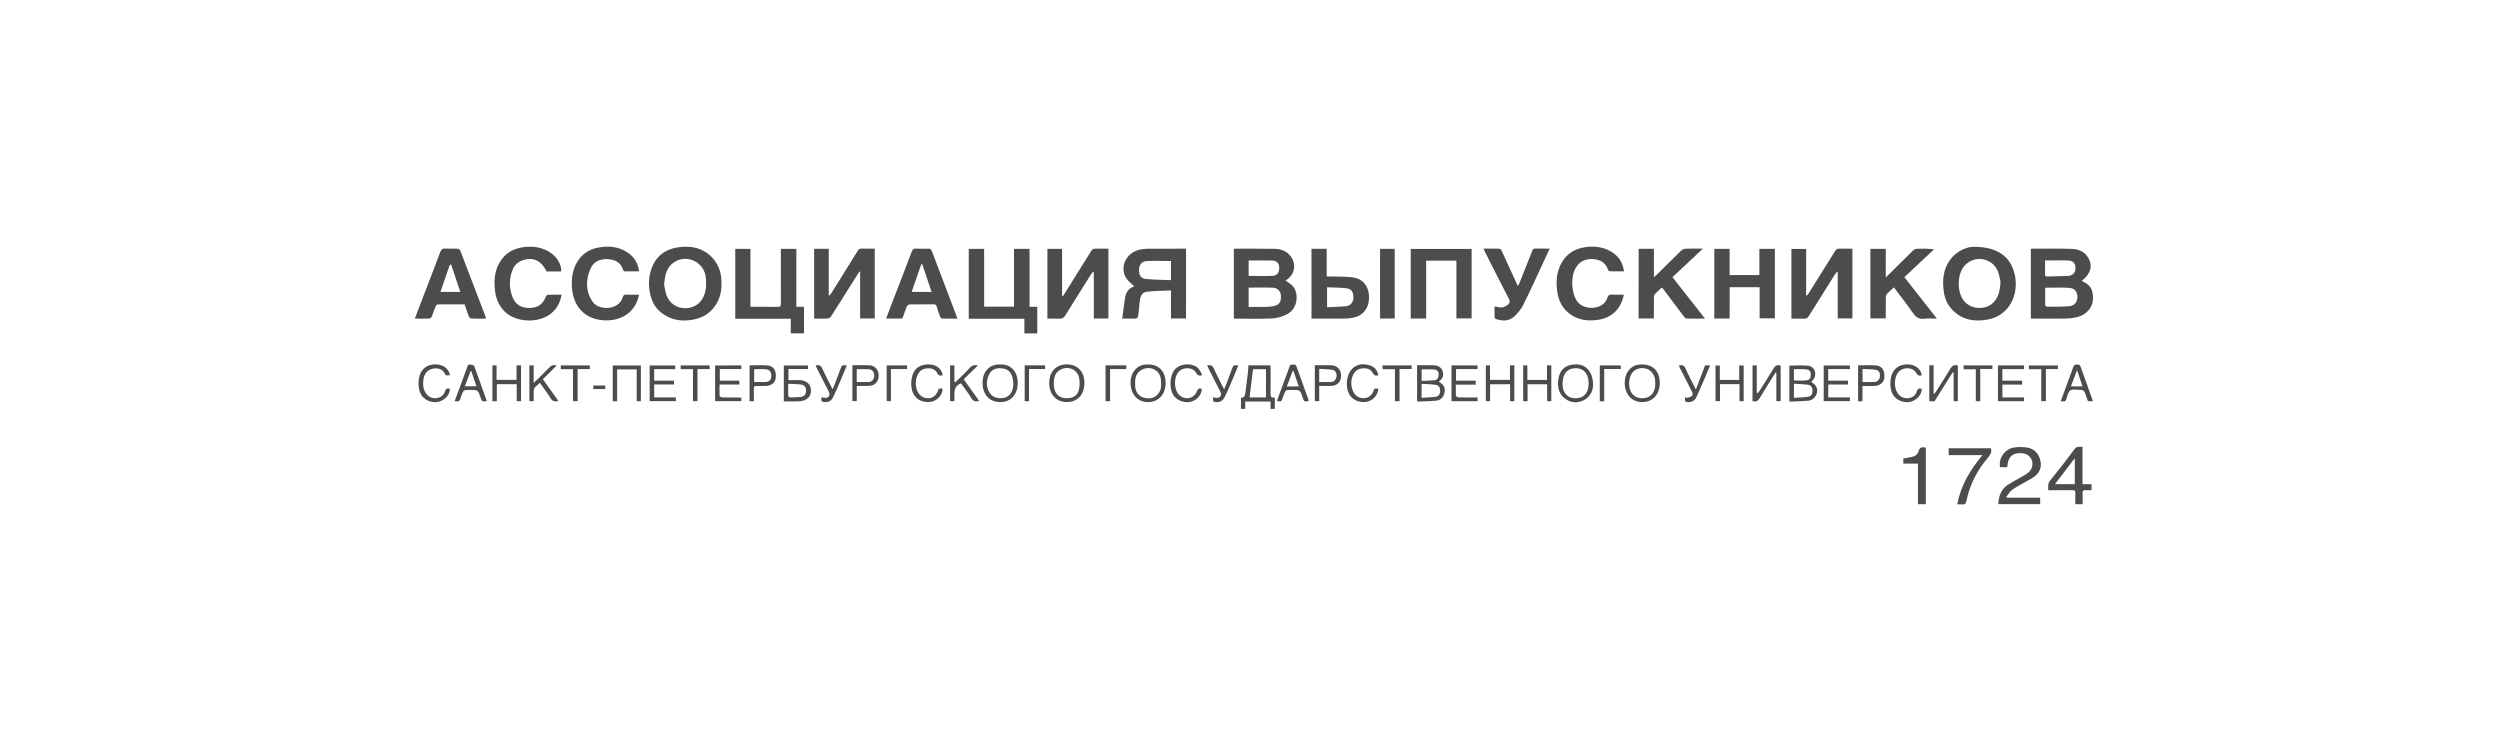 <svg width="223" height="66" viewBox="0 0 223 66" fill="none" xmlns="http://www.w3.org/2000/svg">
<path d="M114.673 25.021C114.911 25.204 115.162 25.342 115.337 25.546C115.845 26.131 115.828 27.542 114.752 28.057C114.355 28.247 113.9 28.387 113.467 28.406C112.374 28.454 111.276 28.423 110.18 28.423C110.144 28.423 110.108 28.411 110.06 28.404C110.06 26.333 110.06 24.275 110.06 22.202C110.12 22.195 110.166 22.183 110.212 22.183C111.384 22.185 112.559 22.171 113.731 22.197C114.271 22.209 114.767 22.395 115.118 22.845C115.655 23.529 115.506 24.468 114.784 24.947C114.745 24.968 114.706 24.997 114.673 25.021ZM111.379 27.381C111.76 27.381 112.106 27.388 112.451 27.378C112.833 27.369 113.226 27.388 113.597 27.308C114.032 27.217 114.309 27.003 114.254 26.331C114.225 25.987 113.955 25.679 113.546 25.662C112.829 25.633 112.109 25.654 111.379 25.654C111.379 26.237 111.379 26.791 111.379 27.381ZM111.379 24.612C112.114 24.612 112.821 24.634 113.529 24.605C113.912 24.588 114.114 24.294 114.109 23.883C114.107 23.517 113.9 23.254 113.517 23.242C112.809 23.218 112.102 23.235 111.379 23.235C111.379 23.712 111.379 24.169 111.379 24.612Z" fill="black" fill-opacity="0.7"/>
<path d="M185.691 25.06C186.143 25.258 186.502 25.515 186.625 25.997C186.909 27.09 186.362 28.017 185.248 28.294C184.925 28.373 184.586 28.412 184.253 28.416C183.242 28.431 182.234 28.419 181.222 28.419C181.206 28.419 181.186 28.409 181.15 28.397C181.15 26.341 181.15 24.28 181.15 22.207C181.184 22.2 181.22 22.183 181.256 22.183C182.431 22.183 183.603 22.164 184.778 22.198C185.404 22.215 185.965 22.443 186.295 23.033C186.687 23.731 186.48 24.439 185.691 25.06ZM182.429 25.665C182.429 26.194 182.424 26.709 182.436 27.225C182.436 27.273 182.544 27.359 182.602 27.359C183.254 27.357 183.907 27.367 184.557 27.316C185.043 27.278 185.298 26.948 185.301 26.493C185.301 26.018 185.067 25.708 184.562 25.677C183.861 25.633 183.16 25.665 182.429 25.665ZM182.419 23.231C182.419 23.674 182.424 24.076 182.416 24.478C182.414 24.641 182.501 24.665 182.636 24.663C183.249 24.644 183.863 24.641 184.475 24.61C184.896 24.588 185.127 24.328 185.132 23.926C185.137 23.507 184.937 23.257 184.501 23.238C183.822 23.211 183.141 23.231 182.419 23.231Z" fill="black" fill-opacity="0.7"/>
<path d="M165.233 22.181C165.233 24.268 165.233 26.322 165.233 28.399C164.807 28.399 164.381 28.399 163.926 28.399C163.926 27.029 163.926 25.66 163.926 24.29C163.904 24.278 163.88 24.266 163.858 24.256C163.784 24.352 163.699 24.441 163.634 24.545C162.862 25.77 162.089 26.993 161.326 28.224C161.229 28.378 161.131 28.431 160.957 28.426C160.574 28.416 160.192 28.423 159.794 28.423C159.794 26.341 159.794 24.287 159.794 22.207C160.218 22.207 160.644 22.207 161.109 22.207C161.109 23.582 161.109 24.957 161.109 26.334C161.133 26.343 161.159 26.353 161.183 26.363C161.234 26.293 161.292 26.228 161.338 26.155C162.122 24.904 162.91 23.654 163.687 22.4C163.786 22.241 163.885 22.171 164.072 22.178C164.453 22.19 164.836 22.181 165.233 22.181Z" fill="black" fill-opacity="0.7"/>
<path d="M176.041 22.015C178.203 22.015 179.344 22.881 179.715 24.492C180.093 26.136 179.346 28.11 177.322 28.498C176.087 28.734 174.948 28.532 174.062 27.544C173.645 27.08 173.446 26.512 173.371 25.903C173.255 24.956 173.345 24.034 173.91 23.23C174.546 22.33 175.48 22.024 176.041 22.015ZM178.444 25.156C178.395 24.94 178.352 24.583 178.232 24.256C177.781 23.014 176.159 22.703 175.263 23.676C174.671 24.319 174.546 25.539 174.945 26.442C175.456 27.6 176.898 27.694 177.623 27.145C178.241 26.675 178.388 26.011 178.444 25.156Z" fill="black" fill-opacity="0.7"/>
<path d="M127.213 28.414C126.724 28.414 126.291 28.414 125.836 28.414C125.836 26.348 125.836 24.285 125.836 22.203C127.637 22.203 129.442 22.203 131.269 22.203C131.269 24.254 131.269 26.314 131.269 28.399C130.826 28.399 130.381 28.399 129.912 28.399C129.912 26.688 129.912 24.981 129.912 23.25C129.009 23.25 128.128 23.25 127.213 23.25C127.213 24.957 127.213 26.673 127.213 28.414Z" fill="black" fill-opacity="0.7"/>
<path d="M154.285 28.414C153.801 28.414 153.37 28.414 152.915 28.414C152.915 26.346 152.915 24.285 152.915 22.2C153.356 22.2 153.801 22.2 154.281 22.2C154.281 22.975 154.281 23.751 154.281 24.538C155.174 24.538 156.038 24.538 156.936 24.538C156.936 23.767 156.936 22.995 156.936 22.2C157.415 22.2 157.86 22.2 158.32 22.2C158.32 24.263 158.32 26.319 158.32 28.397C157.877 28.397 157.432 28.397 156.958 28.397C156.958 27.48 156.958 26.56 156.958 25.621C156.06 25.621 155.188 25.621 154.288 25.621C154.285 26.55 154.285 27.468 154.285 28.414Z" fill="black" fill-opacity="0.7"/>
<path d="M168.209 24.745C168.349 24.613 168.421 24.545 168.493 24.473C169.208 23.761 169.921 23.046 170.645 22.343C170.737 22.253 170.891 22.191 171.016 22.186C171.505 22.169 171.994 22.179 172.518 22.239C171.642 23.06 170.766 23.881 169.868 24.724C170.821 25.939 171.774 27.15 172.774 28.421C172.36 28.421 171.998 28.385 171.647 28.431C171.163 28.494 170.886 28.289 170.624 27.904C170.121 27.169 169.564 26.471 169.03 25.759C169.001 25.72 168.977 25.677 168.946 25.629C168.717 25.838 168.508 26.009 168.329 26.206C168.257 26.288 168.216 26.426 168.214 26.541C168.204 27.155 168.209 27.769 168.209 28.404C167.747 28.404 167.301 28.404 166.839 28.404C166.839 26.334 166.839 24.273 166.839 22.198C167.294 22.198 167.732 22.198 168.211 22.198C168.209 23.019 168.209 23.837 168.209 24.745Z" fill="black" fill-opacity="0.7"/>
<path d="M146.168 22.195C146.625 22.195 147.063 22.195 147.53 22.195C147.53 23.021 147.53 23.832 147.53 24.726C147.66 24.61 147.735 24.55 147.805 24.48C148.522 23.77 149.235 23.055 149.959 22.352C150.056 22.258 150.219 22.19 150.354 22.186C150.838 22.166 151.327 22.178 151.902 22.178C150.959 23.062 150.08 23.885 149.184 24.723C150.147 25.948 151.098 27.16 152.088 28.421C151.495 28.421 150.963 28.428 150.429 28.414C150.357 28.411 150.272 28.322 150.219 28.253C149.598 27.434 148.984 26.613 148.366 25.792C148.332 25.746 148.291 25.705 148.24 25.645C148.031 25.84 147.819 26.016 147.631 26.218C147.564 26.29 147.533 26.42 147.53 26.526C147.521 27.147 147.525 27.771 147.525 28.409C147.058 28.409 146.62 28.409 146.16 28.409C146.168 26.346 146.168 24.285 146.168 22.195Z" fill="black" fill-opacity="0.7"/>
<path d="M144.848 26.285C144.576 27.612 143.731 28.387 142.428 28.544C141.376 28.669 140.418 28.467 139.66 27.677C139.178 27.174 138.966 26.538 138.887 25.857C138.786 24.981 138.877 24.131 139.342 23.358C139.802 22.595 140.507 22.178 141.379 22.051C142.289 21.918 143.165 22.031 143.931 22.59C144.465 22.98 144.776 23.512 144.86 24.205C144.429 24.205 144.017 24.21 143.606 24.198C143.545 24.196 143.454 24.121 143.435 24.058C143.216 23.416 142.727 23.151 142.094 23.112C141.429 23.071 140.892 23.31 140.548 23.907C140.071 24.728 140.173 26.208 140.712 26.919C141.309 27.708 143.059 27.679 143.389 26.531C143.447 26.331 143.56 26.266 143.764 26.278C144.116 26.3 144.472 26.285 144.848 26.285Z" fill="black" fill-opacity="0.7"/>
<path d="M71.035 27.367C71.281 27.367 71.49 27.367 71.719 27.367C71.719 28.163 71.719 28.936 71.719 29.733C71.339 29.733 70.951 29.733 70.535 29.733C70.535 29.309 70.535 28.883 70.535 28.431C68.874 28.431 67.241 28.431 65.585 28.431C65.585 26.346 65.585 24.285 65.585 22.2C66.021 22.2 66.466 22.2 66.938 22.2C66.938 23.907 66.938 25.614 66.938 27.352C67.056 27.359 67.147 27.369 67.239 27.369C67.942 27.372 68.645 27.362 69.346 27.374C69.581 27.379 69.658 27.314 69.656 27.07C69.646 25.513 69.651 23.955 69.651 22.398C69.651 22.34 69.656 22.282 69.661 22.2C70.109 22.2 70.554 22.2 71.035 22.2C71.035 23.917 71.035 25.631 71.035 27.367Z" fill="black" fill-opacity="0.7"/>
<path d="M98.869 28.413C98.426 28.413 98.015 28.413 97.567 28.413C97.567 27.034 97.567 25.657 97.567 24.282C97.543 24.273 97.519 24.263 97.495 24.251C97.437 24.326 97.37 24.395 97.319 24.475C96.553 25.691 95.783 26.906 95.029 28.129C94.89 28.356 94.738 28.445 94.478 28.428C94.136 28.406 93.79 28.423 93.428 28.423C93.428 26.336 93.428 24.275 93.428 22.197C93.859 22.197 94.278 22.197 94.738 22.197C94.738 23.594 94.738 24.988 94.738 26.384C94.765 26.394 94.789 26.401 94.815 26.41C94.873 26.321 94.933 26.232 94.991 26.143C95.776 24.891 96.561 23.642 97.336 22.385C97.43 22.233 97.528 22.173 97.702 22.178C98.085 22.188 98.47 22.18 98.869 22.18C98.869 24.261 98.869 26.324 98.869 28.413Z" fill="black" fill-opacity="0.7"/>
<path d="M86.413 28.431C86.413 26.331 86.413 24.275 86.413 22.2C86.868 22.2 87.314 22.2 87.785 22.2C87.785 23.919 87.785 25.628 87.785 27.355C88.681 27.355 89.55 27.355 90.448 27.355C90.448 25.636 90.448 23.929 90.448 22.2C90.92 22.2 91.365 22.2 91.837 22.2C91.837 23.912 91.837 25.621 91.837 27.364C92.078 27.364 92.295 27.364 92.526 27.364C92.526 28.173 92.526 28.948 92.526 29.74C92.148 29.74 91.779 29.74 91.375 29.74C91.375 29.309 91.375 28.883 91.375 28.431C89.707 28.431 88.077 28.431 86.413 28.431Z" fill="black" fill-opacity="0.7"/>
<path d="M72.621 28.421C72.621 26.331 72.621 24.27 72.621 22.193C73.056 22.193 73.475 22.193 73.923 22.193C73.923 23.575 73.923 24.957 73.923 26.336C73.945 26.346 73.966 26.358 73.988 26.367C74.046 26.293 74.111 26.223 74.161 26.143C74.944 24.892 75.729 23.642 76.501 22.383C76.6 22.222 76.709 22.166 76.891 22.174C77.265 22.188 77.638 22.178 78.028 22.178C78.028 24.268 78.028 26.329 78.028 28.407C77.597 28.407 77.175 28.407 76.723 28.407C76.723 27.015 76.723 25.628 76.723 24.242C76.701 24.234 76.68 24.227 76.658 24.222C76.369 24.677 76.08 25.132 75.794 25.587C75.237 26.471 74.686 27.359 74.118 28.238C74.06 28.327 73.918 28.407 73.81 28.414C73.418 28.435 73.025 28.421 72.621 28.421Z" fill="black" fill-opacity="0.7"/>
<path d="M105.792 28.409C105.337 28.409 104.908 28.409 104.453 28.409C104.453 27.593 104.453 26.789 104.453 25.908C103.702 25.944 102.975 25.936 102.26 26.03C101.844 26.086 101.704 26.485 101.663 26.88C101.622 27.261 101.596 27.643 101.545 28.021C101.495 28.404 101.463 28.421 101.076 28.421C100.739 28.421 100.404 28.421 100.101 28.421C100.183 27.814 100.255 27.215 100.344 26.62C100.416 26.136 100.623 25.744 101.121 25.57C101.153 25.558 101.179 25.527 101.17 25.534C100.922 25.284 100.618 25.077 100.445 24.791C99.833 23.787 100.496 22.491 101.716 22.255C101.93 22.215 102.154 22.188 102.373 22.186C103.507 22.178 104.641 22.183 105.797 22.183C105.792 24.263 105.792 26.324 105.792 28.409ZM104.453 23.281C103.7 23.281 102.98 23.252 102.263 23.291C101.849 23.312 101.613 23.63 101.603 24.027C101.591 24.545 101.75 24.834 102.21 24.882C102.949 24.959 103.695 24.957 104.453 24.988C104.453 24.369 104.453 23.816 104.453 23.281Z" fill="black" fill-opacity="0.7"/>
<path d="M64.356 25.294C64.399 26.834 63.487 28.079 62.16 28.433C61.009 28.741 59.916 28.626 58.953 27.863C58.359 27.391 58.077 26.733 57.954 26.009C57.841 25.349 57.87 24.687 58.082 24.051C58.458 22.918 59.252 22.26 60.429 22.07C61.58 21.885 62.642 22.077 63.484 22.934C64.115 23.577 64.38 24.391 64.356 25.294ZM59.24 25.407C59.293 25.64 59.341 25.994 59.452 26.326C59.688 27.037 60.364 27.494 61.12 27.494C61.895 27.494 62.509 27.075 62.793 26.375C63 25.862 63.01 25.342 62.964 24.8C62.844 23.387 61.284 22.614 60.107 23.409C59.442 23.856 59.312 24.557 59.24 25.407Z" fill="black" fill-opacity="0.7"/>
<path d="M43.353 28.421C42.903 28.421 42.479 28.431 42.056 28.414C41.974 28.412 41.853 28.32 41.825 28.241C41.685 27.887 41.572 27.523 41.442 27.145C40.64 27.145 39.843 27.14 39.046 27.152C38.981 27.152 38.892 27.249 38.861 27.321C38.736 27.622 38.639 27.935 38.514 28.233C38.483 28.31 38.384 28.409 38.312 28.412C37.888 28.431 37.467 28.421 37 28.421C37.185 27.937 37.356 27.482 37.532 27.03C38.115 25.511 38.704 23.991 39.277 22.468C39.364 22.241 39.475 22.162 39.713 22.174C40.077 22.195 40.445 22.169 40.811 22.186C40.898 22.191 41.028 22.27 41.056 22.347C41.822 24.331 42.576 26.317 43.332 28.303C43.341 28.332 43.341 28.361 43.353 28.421ZM41.061 26.043C40.78 25.207 40.51 24.405 40.243 23.604C40.202 23.609 40.163 23.613 40.122 23.618C39.848 24.415 39.571 25.214 39.285 26.043C39.903 26.043 40.447 26.043 41.061 26.043Z" fill="black" fill-opacity="0.7"/>
<path d="M80.491 28.416C80.01 28.416 79.55 28.416 79.042 28.416C79.213 27.963 79.374 27.53 79.54 27.099C80.137 25.546 80.742 23.996 81.331 22.438C81.404 22.248 81.488 22.164 81.7 22.176C82.063 22.195 82.432 22.19 82.795 22.178C82.976 22.171 83.06 22.231 83.125 22.407C83.823 24.261 84.531 26.11 85.236 27.959C85.289 28.101 85.34 28.243 85.403 28.423C84.923 28.423 84.476 28.43 84.028 28.416C83.968 28.414 83.883 28.312 83.854 28.24C83.741 27.944 83.64 27.646 83.549 27.342C83.505 27.203 83.445 27.142 83.289 27.145C82.566 27.152 81.847 27.142 81.124 27.157C81.043 27.159 80.922 27.248 80.891 27.325C80.749 27.674 80.628 28.038 80.491 28.416ZM83.096 26.04C82.812 25.197 82.54 24.381 82.266 23.565C82.237 23.567 82.208 23.57 82.179 23.572C81.895 24.391 81.611 25.207 81.319 26.037C81.924 26.04 82.485 26.04 83.096 26.04Z" fill="black" fill-opacity="0.7"/>
<path d="M56.999 26.286C56.703 27.923 55.285 28.727 53.686 28.556C51.852 28.361 51.052 27.001 51.004 25.453C50.982 24.791 51.079 24.153 51.38 23.556C51.798 22.725 52.489 22.241 53.39 22.077C54.346 21.902 55.27 22.005 56.081 22.595C56.609 22.978 56.914 23.508 57.008 24.206C56.565 24.206 56.139 24.21 55.713 24.201C55.667 24.201 55.597 24.133 55.581 24.083C55.371 23.401 54.856 23.146 54.201 23.115C53.508 23.081 52.937 23.341 52.658 23.999C52.234 24.995 52.23 25.997 52.87 26.924C53.426 27.728 55.198 27.687 55.54 26.529C55.595 26.341 55.684 26.269 55.886 26.281C56.25 26.3 56.616 26.286 56.999 26.286Z" fill="black" fill-opacity="0.7"/>
<path d="M50.098 26.288C49.959 27.085 49.59 27.689 48.947 28.113C47.799 28.869 45.75 28.746 44.816 27.573C44.455 27.118 44.246 26.601 44.169 26.03C44.051 25.13 44.084 24.244 44.551 23.435C45.011 22.636 45.729 22.181 46.632 22.055C47.571 21.925 48.471 22.046 49.251 22.648C49.752 23.033 50.091 23.678 50.067 24.196C50.031 24.201 49.995 24.213 49.959 24.213C49.554 24.215 49.152 24.213 48.755 24.213C48.283 23.233 47.539 22.893 46.598 23.226C46.208 23.365 45.914 23.628 45.753 24.003C45.392 24.843 45.392 25.7 45.736 26.545C45.996 27.186 46.521 27.465 47.188 27.47C47.895 27.475 48.425 27.186 48.673 26.478C48.7 26.401 48.803 26.302 48.875 26.297C49.27 26.278 49.663 26.288 50.098 26.288Z" fill="black" fill-opacity="0.7"/>
<path d="M116.985 22.191C117.44 22.191 117.878 22.191 118.343 22.191C118.343 23.004 118.343 23.808 118.343 24.661C118.478 24.661 118.588 24.658 118.699 24.661C119.352 24.682 120.009 24.658 120.652 24.738C121.46 24.836 122.154 25.445 122.115 26.62C122.084 27.54 121.566 28.183 120.63 28.354C120.396 28.397 120.156 28.416 119.917 28.419C118.947 28.426 117.977 28.421 116.987 28.421C116.985 26.346 116.985 24.285 116.985 22.191ZM118.376 25.626C118.376 26.252 118.376 26.811 118.376 27.408C118.945 27.379 119.489 27.364 120.03 27.321C120.42 27.29 120.7 26.991 120.719 26.64C120.748 26.088 120.584 25.78 120.129 25.72C119.556 25.648 118.971 25.652 118.376 25.626Z" fill="black" fill-opacity="0.7"/>
<path d="M133.314 27.33C133.562 27.369 133.786 27.455 133.991 27.424C134.191 27.395 134.393 27.275 134.552 27.142C134.684 27.032 134.696 26.863 134.6 26.675C133.887 25.296 133.189 23.909 132.486 22.523C132.436 22.421 132.392 22.318 132.327 22.178C132.833 22.178 133.3 22.169 133.769 22.188C133.837 22.19 133.923 22.313 133.962 22.397C134.4 23.343 134.831 24.294 135.264 25.243C135.298 25.32 135.337 25.395 135.402 25.522C135.469 25.383 135.522 25.289 135.56 25.188C135.934 24.256 136.307 23.322 136.67 22.385C136.731 22.226 136.805 22.164 136.978 22.169C137.381 22.181 137.785 22.173 138.238 22.173C138.069 22.537 137.915 22.862 137.763 23.187C137.14 24.523 136.533 25.869 135.878 27.191C135.688 27.576 135.385 27.925 135.072 28.226C134.597 28.678 134.008 28.642 133.425 28.454C133.374 28.438 133.324 28.341 133.322 28.281C133.307 27.971 133.314 27.653 133.314 27.33Z" fill="black" fill-opacity="0.7"/>
<path d="M124.409 28.412C123.964 28.412 123.542 28.412 123.102 28.412C123.102 26.341 123.102 24.278 123.102 22.198C123.533 22.198 123.961 22.198 124.409 22.198C124.409 24.264 124.409 26.327 124.409 28.412Z" fill="black" fill-opacity="0.7"/>
<path d="M179.031 41.674C178.822 41.674 178.615 41.674 178.408 41.674C178.249 40.916 178.819 40.054 179.614 39.924C180.013 39.859 180.439 39.856 180.837 39.924C181.46 40.03 181.848 40.451 181.997 41.063C182.149 41.691 181.93 42.206 181.402 42.558C180.981 42.837 180.521 43.061 180.083 43.316C179.852 43.451 179.609 43.581 179.411 43.757C179.233 43.916 179.108 44.132 178.959 44.322C178.976 44.346 178.995 44.368 179.012 44.392C179.997 44.392 180.979 44.392 181.983 44.392C181.983 44.597 181.983 44.773 181.983 44.968C180.748 44.968 179.513 44.968 178.244 44.968C178.287 44.272 178.477 43.656 179.082 43.258C179.513 42.974 179.98 42.743 180.425 42.483C180.774 42.278 181.135 42.081 181.258 41.653C181.431 41.053 181.017 40.47 180.391 40.427C179.534 40.367 179.127 40.716 179.055 41.583C179.055 41.609 179.043 41.636 179.031 41.674Z" fill="black" fill-opacity="0.7"/>
<path d="M186.566 43.191C186.566 43.376 186.566 43.528 186.566 43.725C186.39 43.725 186.212 43.735 186.034 43.723C185.839 43.708 185.757 43.771 185.766 43.98C185.781 44.305 185.771 44.63 185.771 44.972C185.55 44.972 185.355 44.972 185.119 44.972C185.119 44.638 185.109 44.303 185.121 43.971C185.128 43.783 185.063 43.72 184.873 43.723C184.163 43.732 183.45 43.725 182.706 43.725C182.704 43.417 182.641 43.145 182.873 42.863C183.616 41.948 184.343 41.019 185.042 40.068C185.249 39.786 185.48 39.868 185.759 39.851C185.759 40.956 185.759 42.057 185.759 43.191C186.046 43.191 186.298 43.191 186.566 43.191ZM185.071 43.183C185.071 42.42 185.071 41.684 185.071 40.872C184.461 41.669 183.896 42.408 183.303 43.183C183.925 43.183 184.486 43.183 185.071 43.183Z" fill="black" fill-opacity="0.7"/>
<path d="M177.592 39.984C177.691 40.333 177.547 40.559 177.33 40.814C176.374 41.941 175.698 43.217 175.409 44.676C175.356 44.941 175.245 45.03 174.988 44.991C174.867 44.972 174.742 44.989 174.585 44.989C174.908 43.304 175.731 41.912 176.834 40.6C175.801 40.6 174.821 40.6 173.822 40.6C173.822 40.381 173.822 40.193 173.822 39.984C175.072 39.984 176.326 39.984 177.592 39.984Z" fill="black" fill-opacity="0.7"/>
<path d="M171.783 39.933C171.783 41.549 171.783 43.155 171.783 44.758C171.783 44.823 171.783 44.888 171.783 44.972C171.547 44.972 171.33 44.972 171.08 44.972C171.08 43.771 171.08 42.577 171.08 41.351C170.627 41.351 170.208 41.351 169.775 41.351C169.775 41.19 169.775 41.06 169.775 40.901C170.011 40.858 170.252 40.819 170.492 40.769C170.793 40.709 171.056 40.562 171.133 40.258C171.227 39.89 171.443 39.854 171.783 39.933Z" fill="black" fill-opacity="0.7"/>
<path d="M159.612 35.827C159.612 34.712 159.612 33.667 159.612 32.61C160.171 32.61 160.727 32.569 161.273 32.62C161.945 32.682 162.183 33.537 161.56 34.047C161.593 34.079 161.622 34.11 161.658 34.134C162.012 34.37 162.147 34.664 162.07 35.035C162 35.376 161.687 35.709 161.324 35.742C160.765 35.793 160.202 35.8 159.612 35.827ZM160.019 35.487C160.464 35.456 160.893 35.453 161.312 35.384C161.569 35.34 161.685 35.116 161.678 34.84C161.67 34.56 161.543 34.358 161.278 34.322C160.866 34.264 160.45 34.259 160.019 34.23C160.019 34.671 160.019 35.049 160.019 35.487ZM160.016 33.937C160.404 33.937 160.763 33.971 161.112 33.927C161.454 33.886 161.526 33.734 161.521 33.383C161.516 33.087 161.333 32.959 161.085 32.94C160.734 32.914 160.38 32.933 160.014 32.933C160.016 33.282 160.016 33.605 160.016 33.937Z" fill="black" fill-opacity="0.7"/>
<path d="M174.64 35.788C174.522 35.788 174.411 35.788 174.262 35.788C174.262 34.936 174.262 34.088 174.262 33.241C174.236 33.231 174.207 33.222 174.18 33.212C173.641 34.071 173.102 34.931 172.563 35.79C172.411 35.79 172.259 35.79 172.093 35.79C172.093 34.724 172.093 33.669 172.093 32.591C172.211 32.586 172.322 32.581 172.476 32.574C172.476 33.421 172.476 34.259 172.476 35.097C172.5 35.104 172.524 35.114 172.548 35.121C172.596 35.061 172.649 35.003 172.688 34.938C173.114 34.266 173.552 33.602 173.952 32.913C174.118 32.627 174.303 32.507 174.64 32.603C174.64 33.653 174.64 34.712 174.64 35.788Z" fill="black" fill-opacity="0.7"/>
<path d="M158.383 33.229C157.916 33.973 157.44 34.712 156.989 35.468C156.833 35.733 156.664 35.885 156.325 35.771C156.325 34.731 156.325 33.67 156.325 32.593C156.443 32.593 156.561 32.593 156.703 32.593C156.703 33.417 156.703 34.23 156.703 35.044C156.722 35.056 156.744 35.066 156.763 35.078C156.819 35.018 156.886 34.962 156.929 34.893C157.355 34.221 157.794 33.556 158.196 32.87C158.354 32.598 158.54 32.519 158.836 32.608C158.836 33.657 158.836 34.71 158.836 35.783C158.711 35.783 158.593 35.783 158.451 35.783C158.451 34.934 158.451 34.093 158.451 33.251C158.429 33.243 158.407 33.236 158.383 33.229Z" fill="black" fill-opacity="0.7"/>
<path d="M164.841 33.956C164.841 34.083 164.841 34.175 164.841 34.3C164.263 34.3 163.681 34.3 163.081 34.3C163.081 34.69 163.081 35.049 163.081 35.446C163.724 35.446 164.362 35.446 165.012 35.446C165.012 35.576 165.012 35.667 165.012 35.781C164.237 35.781 163.464 35.781 162.674 35.781C162.674 34.721 162.674 33.669 162.674 32.598C163.442 32.598 164.213 32.598 165.005 32.598C165.01 32.697 165.014 32.788 165.019 32.92C164.369 32.92 163.731 32.92 163.079 32.92C163.079 33.279 163.079 33.602 163.079 33.958C163.669 33.956 164.249 33.956 164.841 33.956Z" fill="black" fill-opacity="0.7"/>
<path d="M178.61 32.925C178.61 33.291 178.61 33.604 178.61 33.956C179.203 33.956 179.783 33.956 180.375 33.956C180.375 34.083 180.375 34.175 180.375 34.305C179.79 34.305 179.207 34.305 178.615 34.305C178.615 34.7 178.615 35.061 178.615 35.448C179.263 35.448 179.894 35.448 180.544 35.448C180.544 35.576 180.544 35.675 180.544 35.788C179.771 35.788 179.005 35.788 178.216 35.788C178.216 34.726 178.216 33.667 178.216 32.593C178.986 32.593 179.752 32.593 180.534 32.593C180.534 32.702 180.534 32.8 180.534 32.928C179.894 32.925 179.265 32.925 178.61 32.925Z" fill="black" fill-opacity="0.7"/>
<path d="M155.162 34.266C154.56 34.266 154.009 34.266 153.426 34.266C153.426 34.769 153.426 35.263 153.426 35.781C153.282 35.781 153.164 35.781 153.027 35.781C153.027 34.728 153.027 33.674 153.027 32.6C153.14 32.6 153.258 32.6 153.407 32.6C153.407 33.019 153.407 33.445 153.407 33.888C153.997 33.888 154.558 33.888 155.14 33.888C155.14 33.457 155.14 33.038 155.14 32.598C155.28 32.598 155.398 32.598 155.535 32.598C155.535 33.652 155.535 34.714 155.535 35.788C155.41 35.788 155.299 35.788 155.162 35.788C155.162 35.289 155.162 34.793 155.162 34.266Z" fill="black" fill-opacity="0.7"/>
<path d="M183.809 35.81C184.15 34.88 184.48 33.982 184.81 33.087C184.846 32.988 184.885 32.889 184.916 32.791C184.971 32.612 185.046 32.509 185.275 32.509C185.508 32.509 185.564 32.624 185.624 32.798C185.973 33.787 186.329 34.777 186.69 35.785C186.534 35.785 186.406 35.785 186.245 35.785C186.149 35.516 186.055 35.227 185.939 34.948C185.908 34.876 185.802 34.83 185.723 34.782C185.694 34.765 185.648 34.779 185.609 34.779C185.292 34.782 184.904 34.676 184.68 34.82C184.463 34.96 184.401 35.355 184.297 35.646C184.199 35.92 183.996 35.754 183.809 35.81ZM185.27 33.017C185.072 33.544 184.904 33.992 184.726 34.464C185.094 34.464 185.41 34.464 185.763 34.464C185.602 33.994 185.45 33.547 185.27 33.017Z" fill="black" fill-opacity="0.7"/>
<path d="M171.427 34.681C171.401 35.432 170.597 36.01 169.826 35.848C168.837 35.641 168.567 34.84 168.628 34.031C168.666 33.506 168.823 33.015 169.319 32.711C169.99 32.302 171.269 32.461 171.425 33.484C171.213 33.523 171.066 33.53 170.932 33.277C170.623 32.702 169.687 32.706 169.287 33.258C168.943 33.73 168.938 34.596 169.275 35.078C169.504 35.408 169.826 35.557 170.217 35.516C170.587 35.475 170.871 35.268 170.982 34.907C171.064 34.642 171.208 34.616 171.427 34.681Z" fill="black" fill-opacity="0.7"/>
<path d="M166.134 35.795C165.975 35.795 165.872 35.795 165.742 35.795C165.742 34.731 165.742 33.672 165.742 32.589C166.274 32.589 166.811 32.55 167.34 32.598C167.88 32.646 168.125 33.044 168.087 33.665C168.06 34.093 167.716 34.401 167.23 34.425C167.047 34.435 166.864 34.433 166.681 34.433C166.51 34.433 166.339 34.433 166.132 34.433C166.134 34.895 166.134 35.331 166.134 35.795ZM166.139 34.076C166.507 34.076 166.842 34.086 167.177 34.074C167.458 34.062 167.653 33.872 167.682 33.617C167.723 33.265 167.612 33.034 167.299 32.983C166.921 32.923 166.531 32.935 166.139 32.914C166.139 33.335 166.139 33.686 166.139 34.076Z" fill="black" fill-opacity="0.7"/>
<path d="M152.095 32.586C152.232 32.586 152.367 32.586 152.543 32.586C152.379 32.979 152.228 33.357 152.066 33.727C151.823 34.291 151.582 34.854 151.33 35.41C151.207 35.682 150.988 35.846 150.68 35.865C150.331 35.887 150.27 35.819 150.307 35.449C150.388 35.458 150.477 35.494 150.55 35.473C150.694 35.432 150.863 35.389 150.957 35.285C151.012 35.227 150.976 35.037 150.923 34.936C150.569 34.223 150.198 33.518 149.837 32.81C149.803 32.743 149.779 32.673 149.75 32.601C150.049 32.521 150.227 32.584 150.359 32.889C150.622 33.491 150.94 34.072 151.274 34.736C151.566 33.975 151.83 33.284 152.095 32.586Z" fill="black" fill-opacity="0.7"/>
<path d="M183.563 32.601C183.563 32.706 183.563 32.798 183.563 32.918C183.211 32.918 182.867 32.918 182.494 32.918C182.494 33.881 182.494 34.818 182.494 35.779C182.344 35.779 182.226 35.779 182.082 35.779C182.082 34.847 182.082 33.908 182.082 32.935C181.709 32.935 181.357 32.935 180.989 32.935C180.982 32.81 180.977 32.719 180.97 32.601C181.834 32.601 182.684 32.601 183.563 32.601Z" fill="black" fill-opacity="0.7"/>
<path d="M177.72 32.591C177.72 32.694 177.72 32.788 177.72 32.911C177.376 32.911 177.027 32.911 176.639 32.911C176.639 33.886 176.639 34.83 176.639 35.786C176.493 35.786 176.382 35.786 176.242 35.786C176.242 34.844 176.242 33.908 176.242 32.938C175.867 32.938 175.518 32.938 175.152 32.938C175.152 32.803 175.152 32.704 175.152 32.591C176.006 32.591 176.856 32.591 177.72 32.591Z" fill="black" fill-opacity="0.7"/>
<path d="M113.712 35.453C113.712 35.816 113.712 36.139 113.712 36.478C113.589 36.478 113.478 36.478 113.334 36.478C113.334 36.262 113.334 36.048 113.334 35.816C112.566 35.816 111.832 35.816 111.073 35.816C111.073 36.038 111.073 36.245 111.073 36.471C110.941 36.471 110.83 36.471 110.695 36.471C110.695 36.154 110.695 35.824 110.695 35.47C110.955 35.501 111.049 35.323 111.078 35.101C111.162 34.487 111.239 33.874 111.312 33.257C111.338 33.041 111.341 32.819 111.353 32.588C112.012 32.588 112.653 32.588 113.336 32.588C113.336 32.778 113.336 32.966 113.336 33.154C113.336 33.797 113.348 34.442 113.332 35.085C113.324 35.357 113.37 35.52 113.712 35.453ZM111.767 32.935C111.663 33.794 111.562 34.617 111.461 35.448C111.921 35.448 112.407 35.448 112.925 35.448C112.925 35.024 112.925 34.613 112.925 34.203C112.925 33.785 112.925 33.366 112.925 32.935C112.508 32.935 112.128 32.935 111.767 32.935Z" fill="black" fill-opacity="0.7"/>
<path d="M126.405 32.578C126.925 32.578 127.416 32.564 127.904 32.583C128.249 32.598 128.55 32.737 128.675 33.086C128.8 33.435 128.711 33.743 128.41 33.977C128.388 33.994 128.374 34.02 128.347 34.056C128.651 34.232 128.887 34.444 128.872 34.841C128.855 35.294 128.583 35.689 128.136 35.734C127.567 35.795 126.992 35.795 126.405 35.824C126.405 34.719 126.405 33.666 126.405 32.578ZM126.807 35.482C127.235 35.455 127.625 35.448 128.013 35.405C128.302 35.371 128.451 35.181 128.461 34.901C128.47 34.569 128.343 34.355 128.044 34.319C127.642 34.268 127.233 34.264 126.807 34.237C126.807 34.668 126.807 35.044 126.807 35.482ZM126.811 33.975C127.201 33.958 127.572 33.953 127.941 33.919C128.244 33.893 128.328 33.652 128.331 33.402C128.331 33.156 128.186 32.968 127.931 32.954C127.563 32.93 127.192 32.949 126.811 32.949C126.811 33.286 126.811 33.609 126.811 33.975Z" fill="black" fill-opacity="0.7"/>
<path d="M146.48 32.511C147.462 32.511 148.045 33.122 148.05 34.158C148.055 35.178 147.424 35.867 146.485 35.867C145.565 35.867 144.927 35.174 144.925 34.175C144.92 33.171 145.558 32.458 146.48 32.511ZM147.65 34.179C147.645 34.083 147.645 33.987 147.636 33.893C147.592 33.421 147.272 33.012 146.851 32.886C146.384 32.749 145.866 32.894 145.599 33.248C145.342 33.59 145.303 33.989 145.329 34.398C145.373 35.036 145.784 35.482 146.355 35.518C147.048 35.564 147.487 35.241 147.621 34.579C147.648 34.451 147.643 34.314 147.65 34.179Z" fill="black" fill-opacity="0.7"/>
<path d="M102.435 32.511C103.395 32.513 103.976 33.144 103.971 34.189C103.968 35.188 103.33 35.869 102.401 35.867C101.469 35.864 100.851 35.174 100.848 34.143C100.844 33.243 101.417 32.446 102.435 32.511ZM101.255 34.158C101.255 34.261 101.253 34.348 101.255 34.434C101.274 34.909 101.547 35.323 101.968 35.453C102.442 35.6 102.9 35.571 103.268 35.178C103.603 34.82 103.59 34.37 103.559 33.929C103.525 33.459 103.306 33.084 102.844 32.906C102.394 32.732 101.85 32.87 101.532 33.233C101.299 33.5 101.236 33.828 101.255 34.158Z" fill="black" fill-opacity="0.7"/>
<path d="M142.101 34.37C142.089 34.806 141.894 35.364 141.299 35.682C140.74 35.978 140.163 35.959 139.643 35.588C139.067 35.179 138.911 34.567 138.993 33.908C139.072 33.26 139.371 32.728 140.062 32.564C141.229 32.285 142.105 32.93 142.101 34.37ZM141.708 34.194C141.703 34.132 141.696 34.045 141.689 33.961C141.636 33.323 141.246 32.889 140.692 32.851C139.982 32.803 139.563 33.111 139.419 33.806C139.378 34.002 139.371 34.206 139.383 34.406C139.421 35.039 139.84 35.489 140.403 35.523C141.097 35.564 141.532 35.258 141.667 34.62C141.696 34.488 141.694 34.351 141.708 34.194Z" fill="black" fill-opacity="0.7"/>
<path d="M131.633 34.312C131.039 34.312 130.466 34.312 129.859 34.312C129.859 34.661 129.847 34.986 129.871 35.306C129.876 35.362 130.028 35.444 130.114 35.446C130.67 35.458 131.227 35.453 131.802 35.453C131.802 35.574 131.802 35.672 131.802 35.785C131.027 35.785 130.261 35.785 129.474 35.785C129.474 34.724 129.474 33.665 129.474 32.591C130.249 32.591 131.015 32.591 131.795 32.591C131.795 32.697 131.795 32.795 131.795 32.923C131.159 32.923 130.528 32.923 129.878 32.923C129.878 33.272 129.878 33.595 129.878 33.953C130.463 33.953 131.041 33.953 131.633 33.953C131.633 34.084 131.633 34.177 131.633 34.312Z" fill="black" fill-opacity="0.7"/>
<path d="M132.917 34.276C132.917 34.791 132.917 35.277 132.917 35.783C132.782 35.783 132.671 35.783 132.536 35.783C132.536 34.731 132.536 33.671 132.536 32.595C132.649 32.595 132.76 32.595 132.907 32.595C132.907 33.012 132.907 33.438 132.907 33.883C133.511 33.883 134.082 33.883 134.688 33.883C134.688 33.452 134.688 33.026 134.688 32.588C134.835 32.588 134.946 32.588 135.078 32.588C135.078 33.654 135.078 34.716 135.078 35.788C134.956 35.788 134.845 35.788 134.7 35.788C134.7 35.287 134.7 34.791 134.7 34.273C134.096 34.276 133.528 34.276 132.917 34.276Z" fill="black" fill-opacity="0.7"/>
<path d="M137.989 32.588C138.133 32.588 138.244 32.588 138.376 32.588C138.376 33.647 138.376 34.709 138.376 35.785C138.258 35.785 138.145 35.785 138.005 35.785C138.005 35.294 138.005 34.798 138.005 34.278C137.418 34.278 136.857 34.278 136.26 34.278C136.26 34.769 136.26 35.27 136.26 35.788C136.113 35.788 136.002 35.788 135.868 35.788C135.868 34.726 135.868 33.667 135.868 32.593C135.986 32.593 136.096 32.593 136.241 32.593C136.241 33.019 136.241 33.445 136.241 33.888C136.833 33.888 137.396 33.888 137.989 33.888C137.989 33.452 137.989 33.026 137.989 32.588Z" fill="black" fill-opacity="0.7"/>
<path d="M113.898 35.766C114.295 34.688 114.692 33.614 115.085 32.545C115.581 32.482 115.581 32.482 115.739 32.933C116.043 33.778 116.346 34.623 116.649 35.468C116.683 35.564 116.712 35.665 116.746 35.764C116.329 35.843 116.329 35.843 116.204 35.468C115.973 34.779 115.973 34.779 115.229 34.779C114.675 34.779 114.675 34.779 114.49 35.282C114.463 35.355 114.442 35.427 114.415 35.499C114.295 35.836 114.295 35.836 113.898 35.766ZM115.85 34.469C115.686 33.989 115.532 33.539 115.378 33.089C115.354 33.092 115.328 33.092 115.304 33.094C115.133 33.544 114.964 33.997 114.786 34.471C115.152 34.469 115.475 34.469 115.85 34.469Z" fill="black" fill-opacity="0.7"/>
<path d="M122.603 34.663C122.721 34.663 122.834 34.663 122.95 34.663C122.919 35.186 122.543 35.655 122.045 35.805C121.469 35.975 120.795 35.776 120.458 35.33C119.95 34.659 120.054 33.397 120.673 32.839C121.111 32.444 121.633 32.434 122.163 32.583C122.606 32.709 122.863 33.024 122.948 33.479C122.704 33.546 122.562 33.493 122.437 33.255C122.245 32.884 121.874 32.822 121.489 32.863C121.087 32.906 120.815 33.144 120.67 33.503C120.499 33.924 120.492 34.362 120.651 34.796C120.819 35.256 121.166 35.516 121.619 35.52C122.04 35.523 122.36 35.282 122.538 34.827C122.56 34.774 122.582 34.721 122.603 34.663Z" fill="black" fill-opacity="0.7"/>
<path d="M107.199 34.68C107.209 35.328 106.494 36.04 105.586 35.838C104.862 35.677 104.491 35.222 104.421 34.468C104.383 34.042 104.428 33.638 104.609 33.245C105.028 32.323 106.499 32.287 106.973 32.964C107.079 33.115 107.149 33.289 107.245 33.469C106.983 33.527 106.836 33.52 106.711 33.279C106.427 32.745 105.577 32.694 105.143 33.159C104.681 33.657 104.698 34.738 105.18 35.219C105.685 35.727 106.499 35.581 106.759 34.911C106.85 34.673 106.966 34.596 107.199 34.68Z" fill="black" fill-opacity="0.7"/>
<path d="M117.281 32.578C117.784 32.578 118.275 32.564 118.764 32.583C119.296 32.602 119.638 32.997 119.626 33.534C119.614 34.066 119.279 34.408 118.74 34.425C118.395 34.434 118.051 34.427 117.673 34.427C117.673 34.892 117.673 35.33 117.673 35.783C117.529 35.783 117.418 35.783 117.283 35.783C117.281 34.731 117.281 33.671 117.281 32.578ZM117.673 34.078C118.039 34.078 118.374 34.085 118.708 34.076C118.98 34.069 119.171 33.878 119.219 33.592C119.262 33.332 119.12 33.031 118.865 32.99C118.477 32.925 118.078 32.93 117.673 32.903C117.673 33.322 117.673 33.683 117.673 34.078Z" fill="black" fill-opacity="0.7"/>
<path d="M108.209 35.434C108.313 35.453 108.416 35.484 108.52 35.489C108.845 35.501 109.009 35.248 108.864 34.962C108.52 34.278 108.168 33.594 107.822 32.913C107.771 32.814 107.728 32.711 107.677 32.605C107.981 32.521 108.152 32.6 108.279 32.887C108.549 33.486 108.862 34.066 109.194 34.731C109.302 34.461 109.384 34.266 109.459 34.069C109.606 33.684 109.748 33.298 109.892 32.913C110.029 32.552 110.029 32.552 110.458 32.602C110.232 33.147 110.015 33.688 109.786 34.223C109.613 34.627 109.435 35.029 109.24 35.424C109.11 35.689 108.9 35.857 108.587 35.87C108.226 35.882 108.164 35.812 108.209 35.434Z" fill="black" fill-opacity="0.7"/>
<path d="M125.918 32.595C125.918 32.704 125.918 32.798 125.918 32.916C125.567 32.916 125.225 32.916 124.84 32.916C124.84 33.883 124.84 34.827 124.84 35.785C124.686 35.785 124.575 35.785 124.428 35.785C124.428 34.839 124.428 33.895 124.428 32.93C124.05 32.93 123.708 32.93 123.335 32.93C123.328 32.812 123.323 32.713 123.318 32.593C124.185 32.595 125.035 32.595 125.918 32.595Z" fill="black" fill-opacity="0.7"/>
<path d="M143.095 35.795C142.929 35.795 142.826 35.795 142.7 35.795C142.7 34.731 142.7 33.672 142.7 32.596C143.314 32.596 143.923 32.596 144.564 32.596C144.569 32.687 144.573 32.788 144.581 32.916C144.089 32.916 143.613 32.916 143.098 32.916C143.095 33.883 143.095 34.827 143.095 35.795Z" fill="black" fill-opacity="0.7"/>
<path d="M98.615 32.586C99.243 32.586 99.847 32.586 100.473 32.586C100.473 32.692 100.473 32.79 100.473 32.923C100.001 32.923 99.527 32.923 99.019 32.923C99.019 33.893 99.019 34.83 99.019 35.785C98.867 35.785 98.749 35.785 98.615 35.785C98.615 34.721 98.615 33.667 98.615 32.586Z" fill="black" fill-opacity="0.7"/>
<path d="M70.332 33.907C70.691 33.907 71.028 33.898 71.362 33.91C71.825 33.929 72.181 34.17 72.287 34.519C72.412 34.926 72.306 35.369 71.981 35.581C71.805 35.696 71.579 35.778 71.37 35.792C70.893 35.824 70.411 35.802 69.915 35.802C69.915 34.728 69.915 33.674 69.915 32.6C70.633 32.6 71.346 32.6 72.073 32.6C72.073 32.699 72.073 32.793 72.073 32.916C71.502 32.916 70.929 32.916 70.33 32.916C70.332 33.25 70.332 33.558 70.332 33.907ZM70.308 34.233C70.308 34.627 70.301 34.972 70.315 35.313C70.317 35.362 70.424 35.446 70.479 35.446C70.794 35.446 71.112 35.441 71.425 35.407C71.728 35.376 71.88 35.193 71.904 34.895C71.926 34.596 71.781 34.35 71.478 34.305C71.105 34.252 70.722 34.257 70.308 34.233Z" fill="black" fill-opacity="0.7"/>
<path d="M95.142 35.867C94.165 35.846 93.59 35.14 93.592 34.163C93.594 33.14 94.223 32.49 95.198 32.502C96.062 32.511 96.739 33.108 96.731 34.175C96.724 35.15 96.163 35.865 95.142 35.867ZM95.154 35.521C95.744 35.521 96.137 35.268 96.25 34.714C96.317 34.38 96.329 34.006 96.252 33.676C96.067 32.889 95.178 32.586 94.495 33.034C94.124 33.277 94.023 33.66 93.999 34.052C93.948 34.813 94.244 35.528 95.154 35.521Z" fill="black" fill-opacity="0.7"/>
<path d="M89.22 32.511C90.139 32.461 90.792 33.132 90.782 34.17C90.775 35.183 90.175 35.877 89.198 35.867C88.233 35.858 87.643 35.157 87.643 34.165C87.645 33.142 88.254 32.473 89.22 32.511ZM89.21 32.85C88.779 32.836 88.428 32.997 88.237 33.385C87.961 33.951 87.937 34.536 88.3 35.075C88.413 35.244 88.62 35.4 88.813 35.453C89.899 35.742 90.479 35.051 90.373 34.006C90.289 33.19 89.899 32.85 89.21 32.85Z" fill="black" fill-opacity="0.7"/>
<path d="M66.125 32.596C66.125 32.699 66.125 32.793 66.125 32.913C65.492 32.913 64.861 32.913 64.207 32.913C64.207 33.27 64.207 33.597 64.207 33.953C64.789 33.953 65.362 33.953 65.952 33.953C65.952 34.078 65.952 34.18 65.952 34.302C65.372 34.302 64.799 34.302 64.182 34.302C64.182 34.659 64.173 34.991 64.192 35.323C64.194 35.371 64.341 35.446 64.421 35.448C64.893 35.46 65.362 35.453 65.834 35.456C65.928 35.456 66.022 35.463 66.128 35.468C66.128 35.578 66.128 35.67 66.128 35.783C65.35 35.783 64.575 35.783 63.788 35.783C63.788 34.721 63.788 33.669 63.788 32.598C64.57 32.596 65.343 32.596 66.125 32.596Z" fill="black" fill-opacity="0.7"/>
<path d="M47.603 34.151C47.736 34.03 47.806 33.975 47.868 33.912C48.222 33.561 48.576 33.207 48.93 32.853C49.233 32.55 49.233 32.55 49.667 32.593C49.257 32.998 48.841 33.412 48.422 33.826C48.906 34.502 49.351 35.126 49.811 35.769C49.517 35.834 49.306 35.829 49.127 35.54C48.836 35.07 48.497 34.63 48.148 34.134C47.969 34.406 47.606 34.48 47.606 34.856C47.606 35.162 47.606 35.465 47.606 35.785C47.464 35.785 47.353 35.785 47.221 35.785C47.221 34.728 47.221 33.667 47.221 32.593C47.341 32.593 47.452 32.593 47.603 32.593C47.603 33.079 47.603 33.571 47.603 34.151Z" fill="black" fill-opacity="0.7"/>
<path d="M85.211 34.095C85.285 34.028 85.362 33.963 85.432 33.893C85.786 33.541 86.157 33.202 86.487 32.826C86.701 32.583 86.932 32.533 87.233 32.595C86.809 33.004 86.395 33.409 85.962 33.83C86.441 34.502 86.886 35.128 87.351 35.778C87.036 35.828 86.822 35.816 86.646 35.52C86.369 35.053 86.027 34.625 85.724 34.196C84.92 34.509 85.187 35.195 85.129 35.78C85.001 35.78 84.883 35.78 84.749 35.78C84.749 34.721 84.749 33.666 84.749 32.595C84.869 32.595 84.987 32.595 85.131 32.595C85.131 33.084 85.131 33.568 85.131 34.054C85.16 34.069 85.184 34.083 85.211 34.095Z" fill="black" fill-opacity="0.7"/>
<path d="M60.121 33.953C60.121 34.09 60.121 34.177 60.121 34.297C59.533 34.297 58.953 34.297 58.356 34.297C58.356 34.692 58.356 35.051 58.356 35.448C58.996 35.448 59.637 35.448 60.287 35.448C60.287 35.576 60.287 35.67 60.287 35.783C59.514 35.783 58.741 35.783 57.949 35.783C57.949 34.724 57.949 33.672 57.949 32.598C58.703 32.598 59.459 32.598 60.231 32.598C60.231 32.697 60.231 32.795 60.231 32.925C59.61 32.925 58.989 32.925 58.354 32.925C58.354 33.277 58.354 33.599 58.354 33.956C58.936 33.953 59.519 33.953 60.121 33.953Z" fill="black" fill-opacity="0.7"/>
<path d="M46.477 32.593C46.477 33.662 46.477 34.714 46.477 35.783C46.356 35.783 46.245 35.783 46.091 35.783C46.091 35.287 46.091 34.784 46.091 34.268C45.485 34.268 44.921 34.268 44.317 34.268C44.317 34.764 44.317 35.267 44.317 35.785C44.165 35.785 44.055 35.785 43.922 35.785C43.922 34.728 43.922 33.666 43.922 32.593C44.035 32.593 44.148 32.593 44.293 32.593C44.293 33.012 44.293 33.438 44.293 33.886C44.897 33.886 45.468 33.886 46.077 33.886C46.077 33.464 46.077 33.038 46.077 32.595C46.221 32.593 46.332 32.593 46.477 32.593Z" fill="black" fill-opacity="0.7"/>
<path d="M57.165 35.788C57.045 35.788 56.934 35.788 56.794 35.788C56.794 34.849 56.794 33.91 56.794 32.949C56.207 32.949 55.644 32.949 55.047 32.949C55.047 33.888 55.047 34.834 55.047 35.79C54.897 35.79 54.786 35.79 54.656 35.79C54.656 34.728 54.656 33.674 54.656 32.598C55.482 32.598 56.315 32.598 57.167 32.598C57.165 33.652 57.165 34.712 57.165 35.788Z" fill="black" fill-opacity="0.7"/>
<path d="M40.556 35.781C40.943 34.733 41.331 33.703 41.702 32.668C41.769 32.475 41.904 32.509 42.024 32.526C42.128 32.54 42.279 32.595 42.308 32.67C42.691 33.7 43.055 34.736 43.425 35.776C42.997 35.831 42.997 35.831 42.857 35.429C42.631 34.779 42.631 34.779 41.935 34.779C41.34 34.779 41.34 34.779 41.141 35.328C41.121 35.381 41.09 35.434 41.083 35.489C41.044 35.8 40.849 35.846 40.556 35.781ZM41.466 34.454C41.817 34.454 42.135 34.454 42.498 34.454C42.337 33.984 42.188 33.544 42.039 33.106C42.017 33.108 41.995 33.108 41.974 33.111C41.805 33.554 41.639 33.994 41.466 34.454Z" fill="black" fill-opacity="0.7"/>
<path d="M83.742 34.661C83.86 34.661 83.966 34.661 84.07 34.661C84.12 35.239 83.511 35.85 82.861 35.865C81.664 35.889 81.185 34.998 81.299 33.941C81.368 33.289 81.633 32.745 82.326 32.564C83.169 32.345 83.968 32.689 84.084 33.476C83.86 33.544 83.716 33.51 83.59 33.269C83.391 32.891 83.017 32.817 82.62 32.865C82.192 32.915 81.934 33.185 81.792 33.57C81.657 33.939 81.65 34.319 81.761 34.699C81.905 35.2 82.281 35.513 82.745 35.523C83.229 35.53 83.545 35.265 83.742 34.661Z" fill="black" fill-opacity="0.7"/>
<path d="M67.243 35.792C67.094 35.792 66.988 35.792 66.861 35.792C66.861 34.73 66.861 33.673 66.861 32.59C67.402 32.59 67.951 32.549 68.488 32.602C69.008 32.653 69.244 33.057 69.201 33.661C69.169 34.105 68.837 34.405 68.351 34.422C68.062 34.432 67.773 34.439 67.487 34.427C67.299 34.42 67.231 34.482 67.239 34.673C67.253 35.039 67.243 35.4 67.243 35.792ZM67.272 34.078C67.617 34.078 67.942 34.085 68.267 34.076C68.592 34.068 68.782 33.89 68.801 33.594C68.825 33.204 68.669 32.963 68.327 32.937C67.985 32.91 67.641 32.932 67.275 32.932C67.272 33.312 67.272 33.671 67.272 34.078Z" fill="black" fill-opacity="0.7"/>
<path d="M40.13 34.675C40.142 35.4 39.309 36.009 38.544 35.848C37.537 35.638 37.297 34.844 37.337 34.064C37.364 33.527 37.523 33.024 38.026 32.713C38.676 32.309 39.962 32.439 40.137 33.479C40.019 33.479 39.901 33.479 39.759 33.479C39.605 33.11 39.343 32.855 38.885 32.855C38.272 32.858 37.862 33.219 37.773 33.828C37.706 34.278 37.732 34.704 37.999 35.089C38.228 35.422 38.558 35.559 38.946 35.511C39.316 35.465 39.591 35.243 39.702 34.887C39.783 34.632 39.925 34.62 40.13 34.675Z" fill="black" fill-opacity="0.7"/>
<path d="M76.033 32.578C76.55 32.578 77.049 32.559 77.547 32.583C78.057 32.607 78.394 33.014 78.38 33.532C78.365 34.052 78.033 34.403 77.518 34.42C77.164 34.432 76.81 34.423 76.423 34.423C76.423 34.887 76.423 35.323 76.423 35.778C76.281 35.778 76.17 35.778 76.033 35.778C76.033 34.731 76.033 33.672 76.033 32.578ZM76.42 34.078C76.779 34.078 77.104 34.083 77.429 34.076C77.756 34.069 77.942 33.893 77.975 33.57C78.009 33.243 77.845 32.971 77.532 32.942C77.166 32.908 76.793 32.935 76.418 32.935C76.42 33.322 76.42 33.684 76.42 34.078Z" fill="black" fill-opacity="0.7"/>
<path d="M72.747 32.605C73.065 32.509 73.234 32.607 73.364 32.901C73.628 33.496 73.941 34.069 74.269 34.721C74.331 34.572 74.372 34.485 74.408 34.396C74.596 33.905 74.781 33.411 74.967 32.918C75.102 32.562 75.102 32.562 75.54 32.593C75.364 33.014 75.198 33.423 75.022 33.833C74.803 34.343 74.587 34.853 74.355 35.359C74.221 35.655 74.009 35.862 73.655 35.869C73.291 35.877 73.231 35.812 73.27 35.426C73.38 35.448 73.491 35.489 73.602 35.491C73.917 35.499 74.081 35.236 73.941 34.959C73.585 34.259 73.226 33.561 72.868 32.86C72.824 32.776 72.788 32.691 72.747 32.605Z" fill="black" fill-opacity="0.7"/>
<path d="M63.303 32.596C63.303 32.704 63.303 32.798 63.303 32.923C62.945 32.923 62.593 32.923 62.215 32.923C62.215 33.891 62.215 34.827 62.215 35.783C62.076 35.783 61.965 35.783 61.816 35.783C61.816 34.846 61.816 33.903 61.816 32.928C61.431 32.928 61.079 32.928 60.718 32.928C60.718 32.803 60.718 32.709 60.718 32.596C61.57 32.596 62.42 32.596 63.303 32.596Z" fill="black" fill-opacity="0.7"/>
<path d="M52.611 32.593C52.611 32.708 52.611 32.8 52.611 32.923C52.249 32.923 51.898 32.923 51.522 32.923C51.522 33.888 51.522 34.825 51.522 35.78C51.38 35.78 51.262 35.78 51.113 35.78C51.113 34.834 51.113 33.898 51.113 32.935C50.74 32.935 50.398 32.935 50.03 32.935C50.025 32.809 50.02 32.711 50.015 32.593C50.884 32.593 51.734 32.593 52.611 32.593Z" fill="black" fill-opacity="0.7"/>
<path d="M91.402 32.59C92.021 32.59 92.613 32.59 93.222 32.59C93.222 32.696 93.222 32.79 93.222 32.913C92.76 32.913 92.293 32.913 91.79 32.913C91.79 33.886 91.79 34.829 91.79 35.788C91.643 35.788 91.53 35.788 91.402 35.788C91.402 34.716 91.402 33.652 91.402 32.59Z" fill="black" fill-opacity="0.7"/>
<path d="M80.913 32.596C80.913 32.709 80.913 32.803 80.913 32.923C80.436 32.923 79.969 32.923 79.471 32.923C79.471 33.419 79.471 33.886 79.471 34.355C79.471 34.825 79.471 35.294 79.471 35.783C79.341 35.783 79.23 35.783 79.093 35.783C79.093 34.733 79.093 33.674 79.093 32.596C79.688 32.596 80.289 32.596 80.913 32.596Z" fill="black" fill-opacity="0.7"/>
<path d="M53.989 34.707C53.628 34.707 53.288 34.707 52.929 34.707C52.925 34.601 52.92 34.507 52.915 34.391C53.274 34.391 53.623 34.391 53.989 34.391C53.989 34.483 53.989 34.584 53.989 34.707Z" fill="black" fill-opacity="0.7"/>
</svg>
